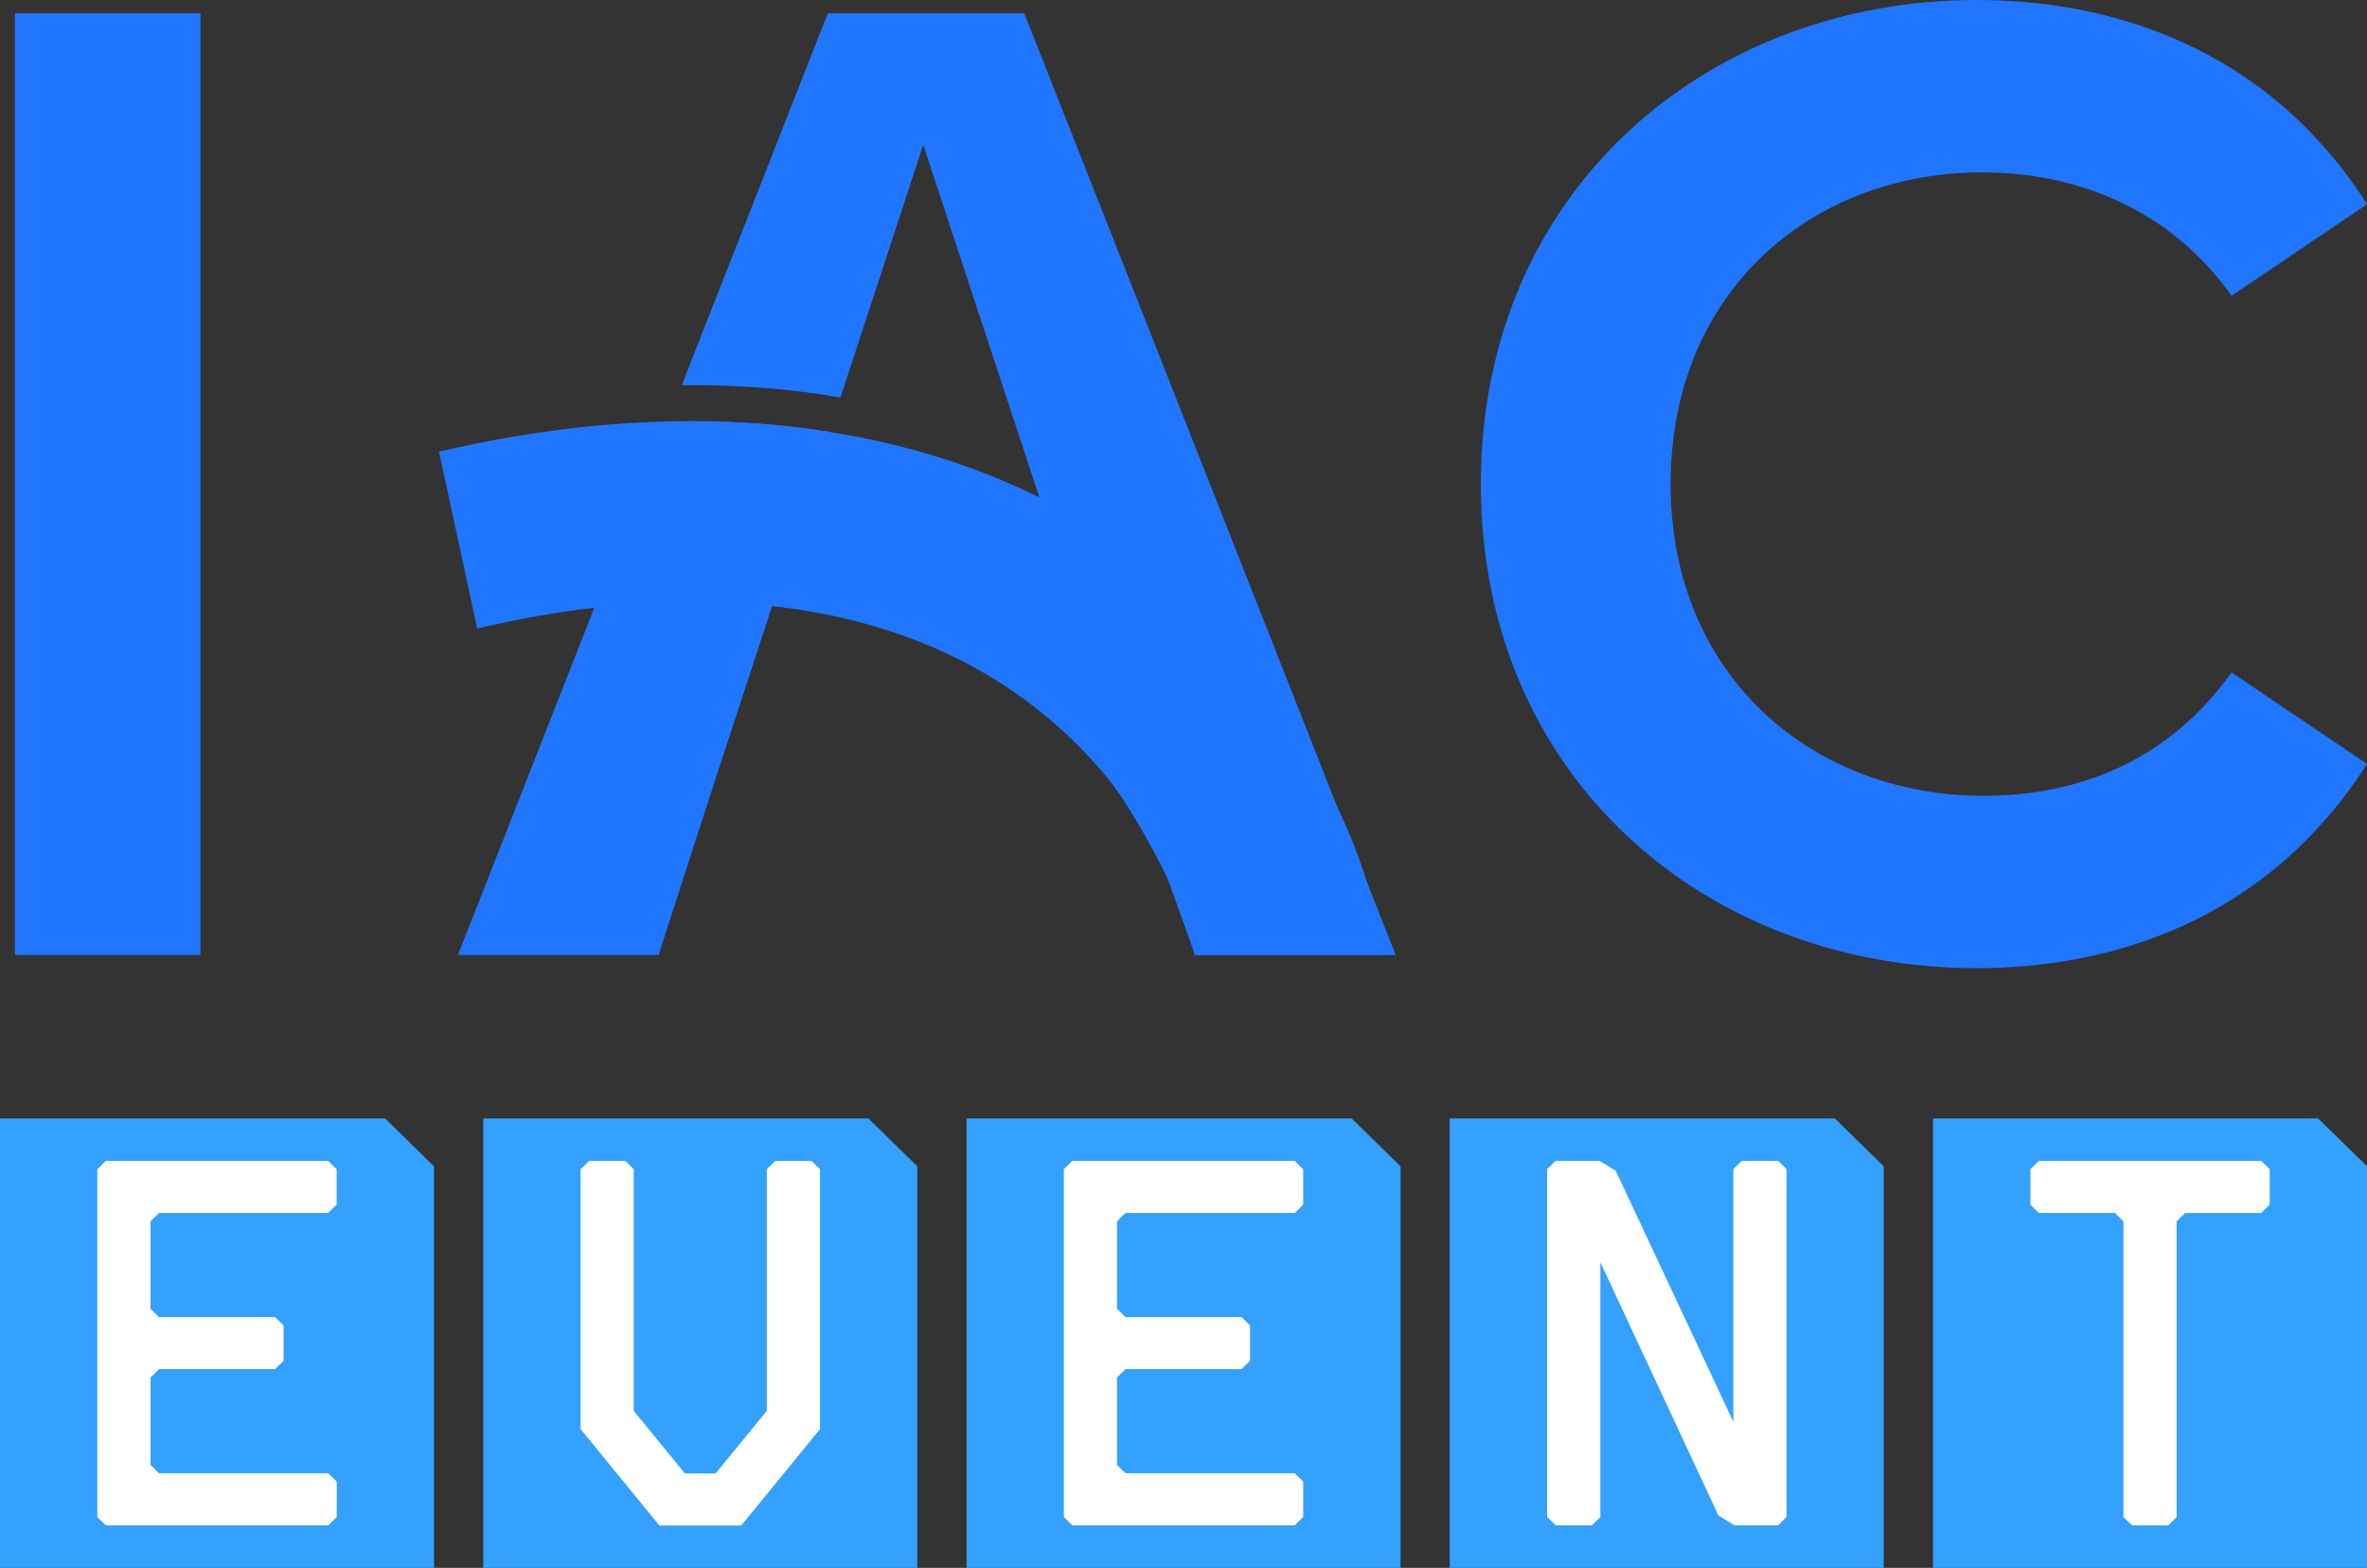 <svg width="77" height="51" viewBox="0 0 77 51" fill="none" xmlns="http://www.w3.org/2000/svg">
<rect x="0" y="0" width="77" height="51" fill="#333333" stroke="none"/>
<g clip-path="url(#clip0_423_3392)">
<path d="M0.485 0.432V31.064H6.522V0.432H0.485Z" fill="#2176FF"/>
<path d="M21.712 13.711L19.333 19.767L18.84 21.023L14.898 31.064H21.423L23.293 25.281L24.744 20.856L25.118 19.714L26.973 14.045C25.294 13.777 23.534 13.664 21.715 13.709L21.712 13.711ZM44.456 28.673L43.511 26.273L41.164 20.318L33.321 0.432H26.929L22.178 12.529C22.275 12.527 22.367 12.527 22.459 12.527C24.143 12.527 25.77 12.659 27.341 12.927L30.034 4.709L33.313 14.668L33.811 16.181L36.808 25.284L37.994 28.599C37.994 28.599 37.996 28.607 37.996 28.61L38.855 31.003L38.879 31.066H45.404L44.461 28.679L44.456 28.673Z" fill="#2176FF"/>
<path d="M64.528 25.886C58.975 25.886 54.346 22.003 54.346 15.746C54.346 9.49 58.929 5.607 64.484 5.607C67.525 5.607 70.567 6.774 72.595 9.62L77.003 6.644C73.694 1.468 68.58 0 64.306 0C55.534 0 48.173 6.212 48.173 15.746C48.173 25.281 55.491 31.493 64.306 31.493C68.58 31.493 73.694 30.025 77 24.849L72.593 21.873C70.565 24.722 67.657 25.886 64.528 25.886Z" fill="#2176FF"/>
<path d="M44.865 31.064H38.855C38.855 31.045 38.855 31.024 38.852 31C38.828 30.491 38.468 29.572 37.994 28.607C37.994 28.605 37.994 28.599 37.991 28.596C37.363 27.295 36.532 25.915 36.047 25.329C33.007 21.645 28.984 20.143 25.115 19.716C23.088 19.494 21.108 19.563 19.333 19.767C18.038 19.92 16.855 20.143 15.843 20.373C15.702 20.405 15.594 20.432 15.524 20.445L14.281 14.692L14.47 14.649C16.966 14.077 19.392 13.764 21.715 13.711C23.534 13.669 25.294 13.783 26.973 14.048C29.428 14.432 31.721 15.145 33.808 16.178C36.478 17.488 38.809 19.314 40.72 21.627C41.039 22.017 42.431 23.985 43.514 26.275C43.882 27.057 44.218 27.87 44.459 28.676C44.711 29.503 44.867 30.319 44.867 31.064H44.865Z" fill="#2176FF"/>
<path d="M29.84 51H15.721V36.38H28.248C28.87 36.989 29.217 37.328 29.84 37.938V51Z" fill="#33A1FD"/>
<path d="M18.886 46.487V38.033L19.162 37.763H20.34L20.616 38.033V45.893L22.278 47.926H23.282L24.945 45.893V38.033L25.221 37.763H26.398L26.675 38.033V46.487L24.114 49.622H21.45L18.889 46.487H18.886Z" fill="white"/>
<path d="M45.56 51H31.442V36.38H43.969C44.591 36.989 44.938 37.328 45.56 37.938V51Z" fill="#33A1FD"/>
<path d="M34.607 49.349V38.033L34.883 37.763H42.117L42.393 38.033V39.186L42.117 39.456H36.613L36.337 39.727V42.573L36.613 42.843H40.387L40.663 43.114V44.266L40.387 44.537H36.613L36.337 44.807V47.653L36.613 47.923H42.117L42.393 48.194V49.346L42.117 49.617H34.883L34.607 49.346V49.349Z" fill="white"/>
<path d="M61.279 51H47.16V36.38H59.687L61.279 37.938V51Z" fill="#33A1FD"/>
<path d="M50.328 49.349V38.033L50.604 37.763H52.042L52.562 38.084L56.387 46.248V38.031L56.663 37.76H57.841L58.117 38.031V49.346L57.841 49.617H56.422L55.902 49.296L52.061 41.062V49.346L51.785 49.617H50.607L50.331 49.346L50.328 49.349Z" fill="white"/>
<path d="M77 51H62.882V36.38H75.408L77 37.938V51Z" fill="#33A1FD"/>
<path d="M69.076 49.349V39.727L68.8 39.456H66.325L66.049 39.186V38.033L66.325 37.763H73.559L73.835 38.033V39.186L73.559 39.456H71.085L70.808 39.727V49.349L70.532 49.619H69.355L69.079 49.349H69.076Z" fill="white"/>
<path d="M14.118 51H0V36.38H12.527L14.118 37.938V51Z" fill="#33A1FD"/>
<path d="M3.165 49.349V38.033L3.441 37.763H10.675L10.951 38.033V39.186L10.675 39.456H5.174L4.897 39.727V42.573L5.174 42.843H8.948L9.224 43.114V44.266L8.948 44.537H5.174L4.897 44.807V47.653L5.174 47.923H10.678L10.954 48.194V49.346L10.678 49.617H3.441L3.165 49.346V49.349Z" fill="white"/>
</g>
<defs>
<clipPath id="clip0_423_3392">
<rect width="77" height="51" fill="white"/>
</clipPath>
</defs>
</svg>
